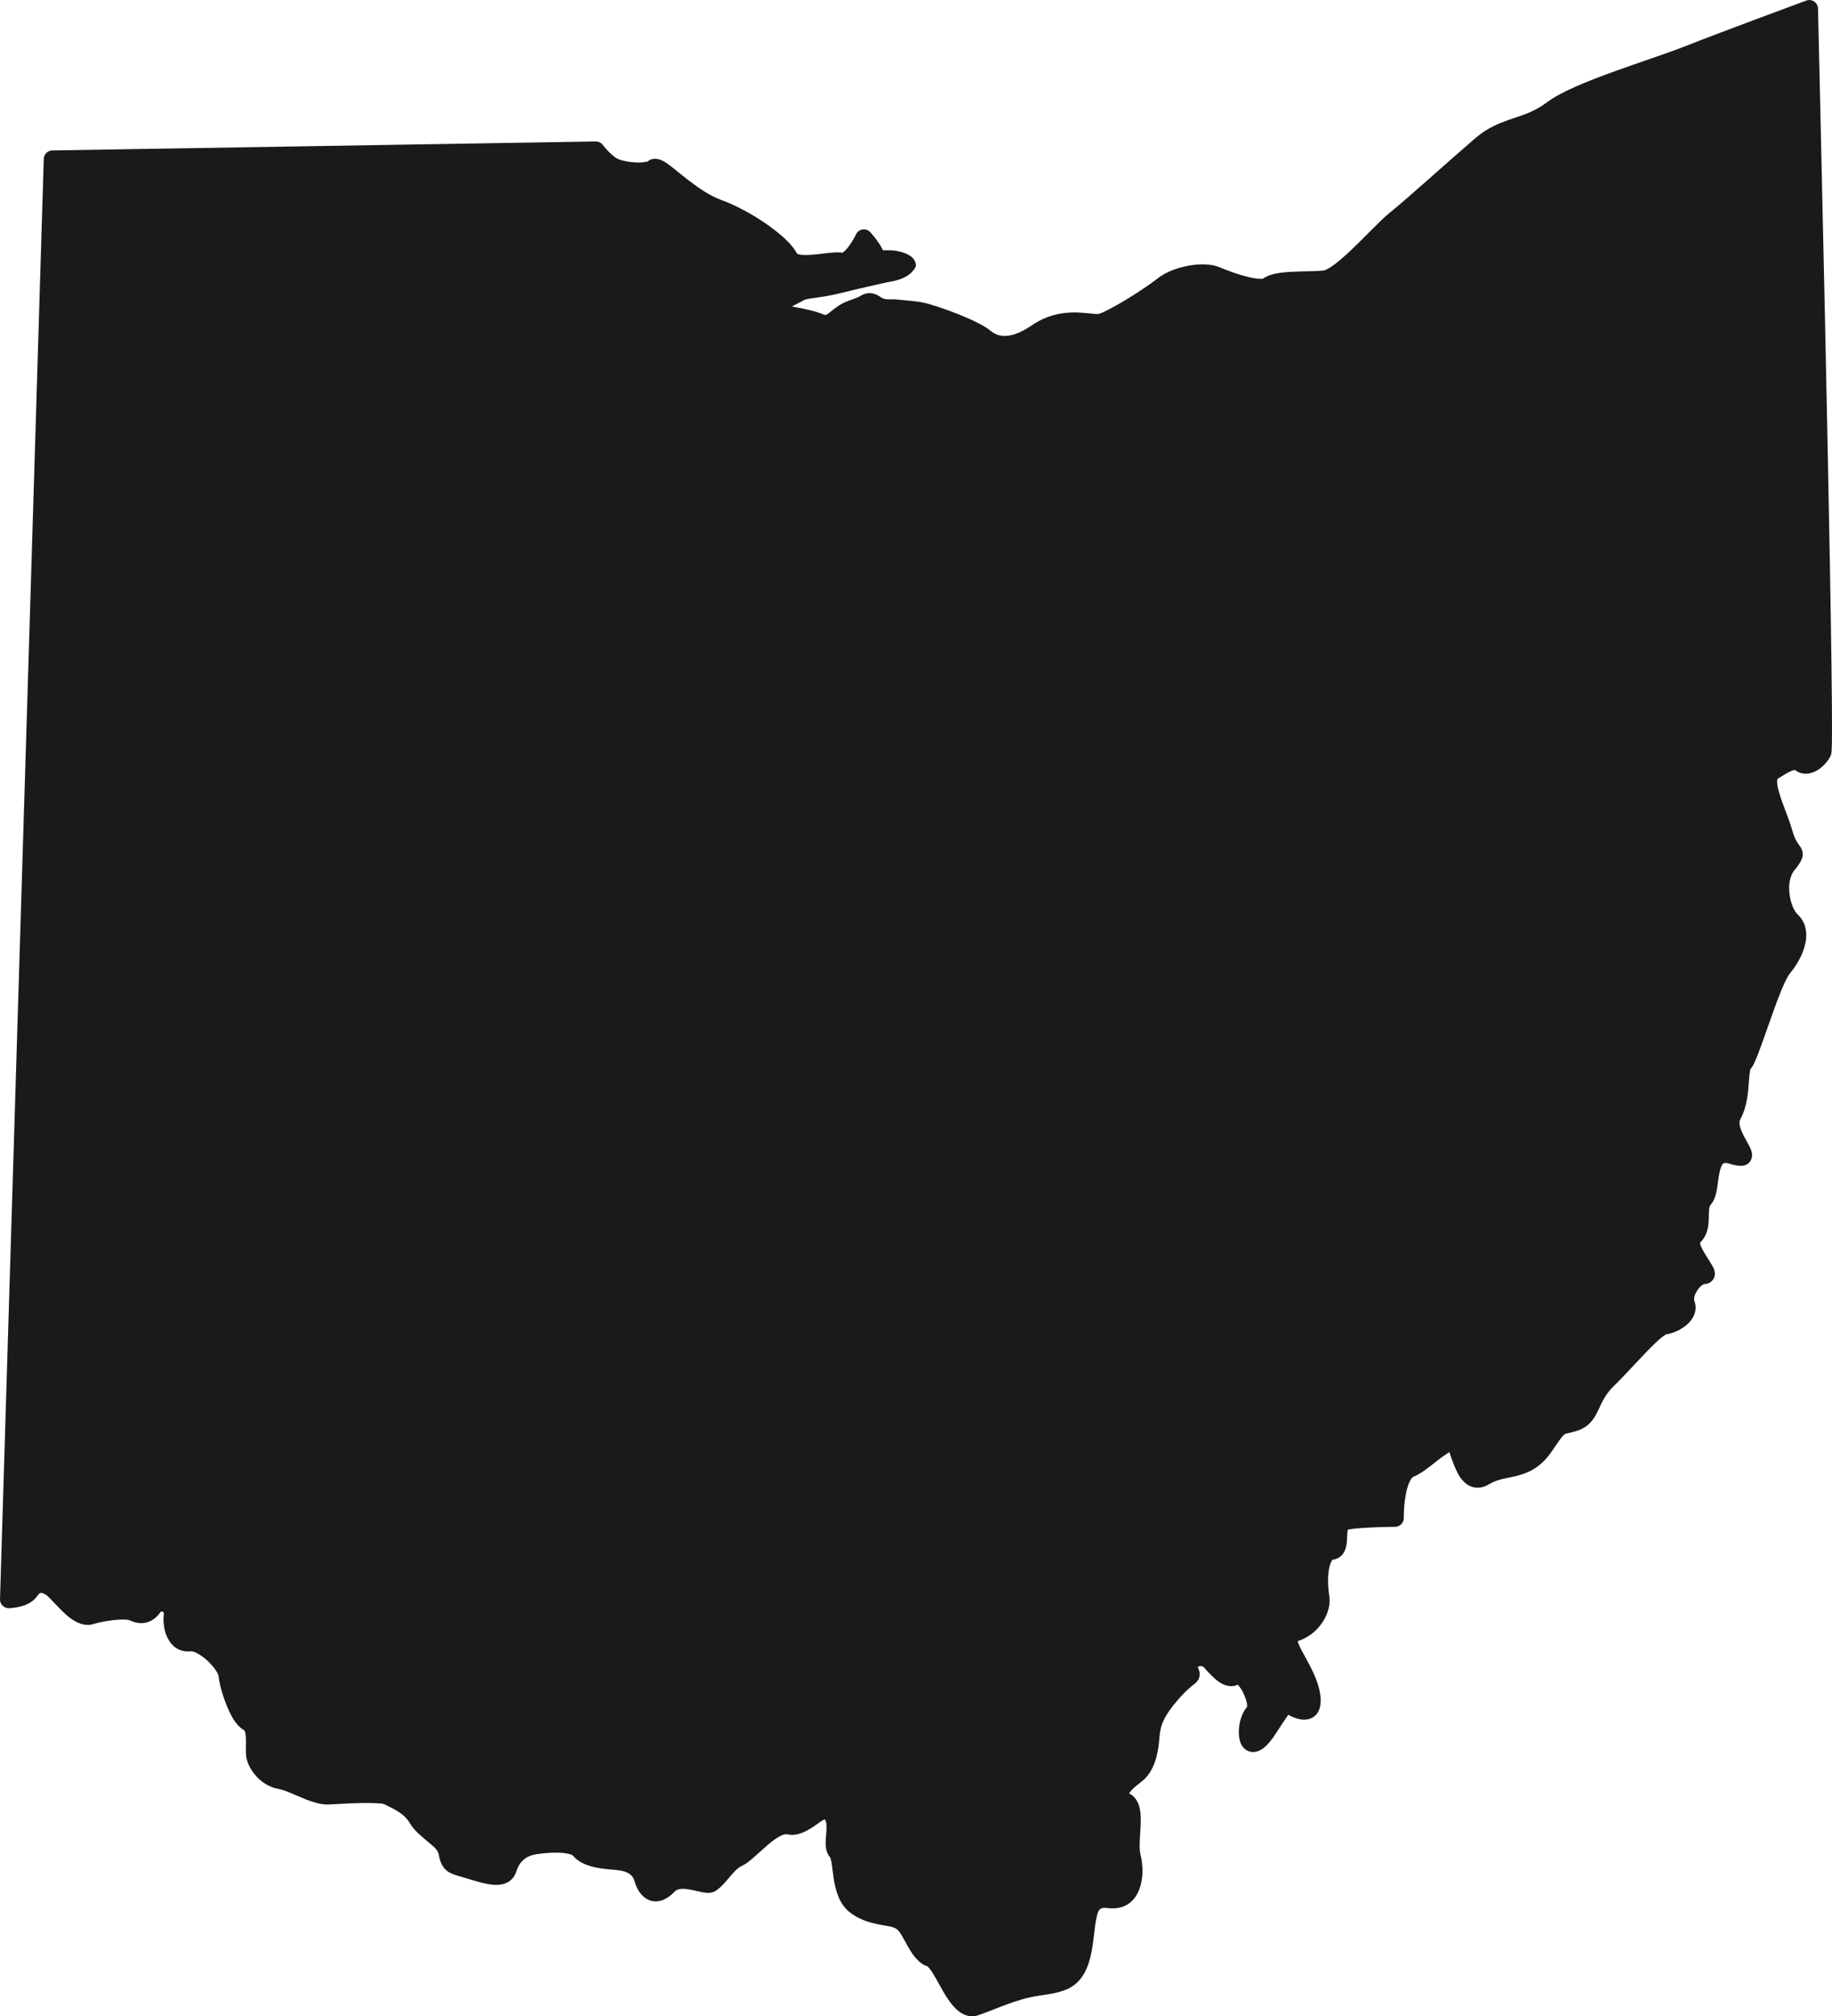 <?xml version="1.0" encoding="UTF-8"?>
<!-- Generator: Adobe Illustrator 16.0.0, SVG Export Plug-In . SVG Version: 6.00 Build 0)  -->
<svg xmlns="http://www.w3.org/2000/svg" xmlns:xlink="http://www.w3.org/1999/xlink" version="1.1" id="Layer_1" x="0px" y="0px" width="155.979px" height="171.596px" viewBox="0 0 155.979 171.596" xml:space="preserve">
<path fill-rule="evenodd" clip-rule="evenodd" fill="#1A1A1A" d="M67.501,26.102c0.52,0.088,1.89,0.338,2.671,0.68  c0.105,0.047,0.182,0.012,0.26-0.039c0.103-0.064,0.205-0.146,0.314-0.236c0.34-0.273,0.734-0.59,1.276-0.818  c0.534-0.225,0.95-0.322,1.209-0.488c0.28-0.18,0.552-0.266,0.852-0.254c0.261,0.01,0.565,0.1,0.939,0.367  c0.35,0.252,0.795,0.117,1.391,0.182c0.763,0.082,1.568,0.121,2.185,0.254c1.268,0.27,4.746,1.553,5.728,2.393  c0.742,0.633,1.838,0.699,3.565-0.48c2.33-1.592,4.613-0.939,5.563-0.939c0.201,0,0.569-0.195,1.032-0.434  c1.371-0.705,3.291-1.975,4.086-2.602c0.8-0.633,2.061-1.043,3.189-1.156c0.803-0.082,1.537-0.008,2.015,0.191  c0.561,0.232,1.727,0.693,2.733,0.902c0.293,0.063,0.57,0.104,0.809,0.1c0.101,0,0.191,0.016,0.247-0.027  c0.312-0.23,0.817-0.396,1.438-0.482c1.106-0.154,2.649-0.09,3.671-0.191c0.146-0.014,0.313-0.105,0.506-0.221  c0.426-0.256,0.911-0.658,1.418-1.117c1.379-1.25,2.884-2.91,3.746-3.6c1.422-1.135,5.215-4.572,7.258-6.32  c1.109-0.951,2.155-1.332,3.229-1.693c0.921-0.309,1.864-0.602,2.891-1.377c2.237-1.697,8.759-3.572,11.759-4.764  c2.959-1.174,10.311-3.885,10.311-3.885c0.224-0.082,0.474-0.053,0.671,0.082s0.318,0.355,0.324,0.594  c0,0,1.206,50.697,1.193,61.354c-0.002,0.98-0.015,1.633-0.036,1.893c-0.02,0.207-0.069,0.33-0.093,0.377  c-0.284,0.58-0.86,1.133-1.439,1.367c-0.537,0.215-1.075,0.182-1.507-0.131c-0.136-0.098-0.28-0.014-0.476,0.072  c-0.297,0.133-0.639,0.344-1.05,0.609c-0.067,0.045-0.064,0.129-0.069,0.217c-0.009,0.174,0.021,0.371,0.067,0.586  c0.236,1.066,0.898,2.439,1.228,3.627c0.246,0.891,0.574,1.191,0.71,1.42c0.119,0.203,0.173,0.393,0.174,0.596  c0.001,0.27-0.124,0.65-0.698,1.342c-0.429,0.516-0.513,1.285-0.43,2.006c0.084,0.734,0.342,1.439,0.724,1.801  c0.552,0.52,0.763,1.234,0.689,2.025c-0.091,0.959-0.627,2.055-1.339,2.91c-0.586,0.707-1.411,3.18-2.114,5.158  c-0.351,0.99-0.668,1.869-0.903,2.393c-0.143,0.316-0.277,0.533-0.374,0.639c-0.036,0.041-0.032,0.109-0.048,0.186  c-0.041,0.201-0.061,0.445-0.08,0.713c-0.07,1.002-0.143,2.283-0.744,3.375c-0.079,0.143-0.08,0.303-0.056,0.463  c0.037,0.254,0.14,0.51,0.256,0.752c0.205,0.432,0.454,0.83,0.601,1.131c0.104,0.211,0.164,0.396,0.188,0.543  c0.04,0.266-0.018,0.479-0.119,0.645c-0.09,0.15-0.221,0.273-0.412,0.355c-0.199,0.086-0.617,0.133-1.328-0.092  c-0.242-0.078-0.42-0.115-0.554-0.045c-0.095,0.049-0.144,0.148-0.19,0.258c-0.063,0.139-0.107,0.297-0.145,0.463  c-0.119,0.539-0.163,1.146-0.26,1.637c-0.096,0.486-0.258,0.881-0.479,1.127c-0.118,0.131-0.141,0.305-0.159,0.482  c-0.035,0.33-0.019,0.686-0.043,1.033c-0.045,0.646-0.215,1.258-0.729,1.75c0.003,0.031,0.01,0.096,0.021,0.135  c0.047,0.17,0.135,0.348,0.234,0.529c0.35,0.629,0.82,1.258,0.941,1.607c0.147,0.428,0.029,0.744-0.144,0.943  c-0.131,0.15-0.334,0.293-0.674,0.305c-0.077,0.002-0.149,0.057-0.226,0.115c-0.145,0.107-0.277,0.258-0.387,0.428  c-0.188,0.293-0.34,0.643-0.237,0.926c0.235,0.652,0.027,1.289-0.451,1.805c-0.531,0.57-1.409,0.953-1.982,1.006  c-0.079,0.055-0.426,0.301-0.684,0.539c-1.104,1.014-2.701,2.85-3.782,3.896c-0.861,0.836-1.104,1.707-1.463,2.359  c-0.346,0.633-0.771,1.117-1.548,1.385c-0.396,0.137-0.668,0.195-0.879,0.242c-0.095,0.021-0.168,0.029-0.238,0.072  c-0.246,0.158-0.474,0.529-1.153,1.512c-0.914,1.32-1.912,1.77-2.924,2.035c-0.798,0.209-1.611,0.252-2.372,0.711  c-0.437,0.266-0.828,0.334-1.169,0.293c-0.508-0.059-0.945-0.365-1.29-0.857c-0.295-0.424-0.524-0.998-0.717-1.531  c-0.083-0.23-0.153-0.453-0.223-0.635c-0.273,0.182-0.746,0.506-1.089,0.781c-0.657,0.531-1.361,1.076-1.953,1.318  c-0.126,0.051-0.206,0.18-0.285,0.322c-0.139,0.25-0.236,0.559-0.313,0.881c-0.255,1.088-0.235,2.309-0.235,2.309  c0.002,0.197-0.073,0.387-0.212,0.527c-0.137,0.141-0.324,0.221-0.521,0.223c0,0-2.864,0.02-4.021,0.236  c-0.014,0.043-0.034,0.123-0.04,0.178c-0.032,0.252-0.026,0.535-0.046,0.795c-0.062,0.826-0.371,1.451-1.197,1.594  c-0.062,0.012-0.085,0.076-0.119,0.133c-0.071,0.121-0.121,0.268-0.161,0.428c-0.197,0.775-0.142,1.824-0.031,2.465  c0.257,1.484-0.892,3.352-2.693,3.904c0.057,0.16,0.165,0.447,0.277,0.662c0.479,0.91,1.22,2.084,1.541,3.338  c0.365,1.422-0.009,2.115-0.413,2.416c-0.313,0.232-0.73,0.313-1.185,0.234c-0.339-0.057-0.704-0.207-1.017-0.383  c-0.218,0.324-0.754,1.119-1.095,1.645c-0.407,0.631-0.86,1.154-1.291,1.369c-0.395,0.197-0.725,0.182-0.987,0.082  c-0.275-0.102-0.51-0.314-0.658-0.643c-0.182-0.4-0.227-1.053-0.112-1.68c0.108-0.592,0.357-1.141,0.65-1.453  c-0.003-0.076-0.013-0.264-0.044-0.393c-0.092-0.383-0.28-0.814-0.497-1.16c-0.07-0.109-0.179-0.236-0.259-0.326  c-0.442,0.201-0.909,0.146-1.381-0.105c-0.521-0.279-1.066-0.875-1.523-1.389c-0.077-0.086-0.199-0.096-0.309-0.086  c-0.062,0.004-0.142,0.031-0.205,0.059c0.168,0.34,0.191,0.572,0.164,0.754c-0.022,0.166-0.085,0.32-0.205,0.477  c-0.17,0.221-0.679,0.482-1.559,1.48c-1.268,1.441-1.568,2.256-1.643,3.195c-0.098,1.238-0.318,2.93-1.556,3.877  c-0.29,0.221-0.567,0.445-0.788,0.666c-0.09,0.09-0.192,0.232-0.25,0.316c0.02,0.014,0.04,0.027,0.061,0.039  c0.514,0.285,0.811,0.826,0.9,1.561c0.068,0.576,0.013,1.295-0.031,2.01c-0.035,0.588-0.069,1.174,0.047,1.637  c0.488,1.945-0.047,4.865-2.837,4.514c-0.235-0.029-0.414-0.025-0.548,0.051c-0.213,0.121-0.275,0.381-0.349,0.686  c-0.215,0.887-0.23,2.119-0.522,3.365c-0.284,1.207-0.745,1.922-1.314,2.385c-0.796,0.65-1.861,0.791-3.174,0.99  c-1.887,0.287-3.438,1.084-5.069,1.643c-0.571,0.195-1.112,0.076-1.616-0.291c-0.356-0.26-0.699-0.664-1.017-1.143  c-0.475-0.717-0.903-1.607-1.307-2.24c-0.126-0.197-0.337-0.434-0.378-0.479c-0.558-0.158-1.061-0.676-1.477-1.355  c-0.236-0.385-0.456-0.816-0.681-1.195c-0.159-0.266-0.302-0.51-0.484-0.631c-0.364-0.24-0.921-0.27-1.525-0.391  c-0.818-0.164-1.708-0.422-2.511-1.07c-0.842-0.678-1.178-1.838-1.337-2.941c-0.065-0.453-0.105-0.893-0.165-1.252  c-0.027-0.164-0.096-0.389-0.108-0.428c-0.175-0.189-0.293-0.43-0.351-0.723c-0.055-0.279-0.049-0.625-0.021-0.998  c0.026-0.336,0.071-0.703,0.045-1.047c-0.013-0.18-0.036-0.355-0.146-0.488c-0.048,0.02-0.119,0.051-0.168,0.08  c-0.146,0.084-0.296,0.193-0.451,0.307c-0.756,0.547-1.638,1.092-2.567,0.895c-0.209-0.045-0.426,0.049-0.653,0.168  c-0.352,0.186-0.706,0.465-1.049,0.762c-0.843,0.729-1.635,1.527-2.142,1.74c-0.468,0.197-0.897,0.77-1.289,1.223  s-0.765,0.824-1.056,0.967c-0.16,0.078-0.364,0.125-0.608,0.119c-0.285-0.01-0.673-0.102-1.103-0.199  c-0.34-0.076-0.713-0.158-1.069-0.145c-0.232,0.012-0.459,0.063-0.633,0.246c-0.632,0.666-1.234,0.857-1.721,0.82  c-0.749-0.059-1.405-0.701-1.685-1.715c-0.216-0.783-0.996-0.92-1.85-0.98c-0.791-0.057-1.564-0.168-2.186-0.395  c-0.51-0.188-0.927-0.455-1.22-0.809c-0.036-0.043-0.1-0.061-0.167-0.086c-0.156-0.059-0.344-0.094-0.547-0.119  c-0.738-0.09-1.66-0.016-2.338,0.084c-0.908,0.133-1.472,0.604-1.736,1.422c-0.247,0.768-0.772,1.111-1.482,1.188  c-0.689,0.074-1.647-0.199-2.635-0.506c-0.651-0.203-1.09-0.305-1.396-0.441c-0.339-0.146-0.57-0.334-0.754-0.607  c-0.154-0.232-0.273-0.545-0.36-1.021c-0.076-0.418-0.477-0.713-0.865-1.039c-0.601-0.504-1.24-1.014-1.585-1.615  c-0.531-0.932-1.573-1.295-2.17-1.619c-0.149-0.08-0.473-0.084-0.867-0.102c-1.251-0.053-3.075,0.078-3.895,0.115  c-0.562,0.025-1.237-0.162-1.931-0.432c-0.83-0.324-1.694-0.779-2.362-0.898c-1.524-0.27-2.668-1.771-2.738-2.938  c-0.028-0.447,0.025-1.018-0.014-1.521c-0.011-0.143-0.028-0.277-0.067-0.396c-0.021-0.063-0.037-0.125-0.095-0.154  c-0.332-0.166-0.711-0.576-1.029-1.152c-0.584-1.051-1.063-2.672-1.127-3.426c-0.009-0.109-0.074-0.234-0.154-0.371  c-0.183-0.314-0.471-0.654-0.798-0.953c-0.271-0.248-0.569-0.469-0.863-0.621c-0.205-0.105-0.399-0.188-0.572-0.172  c-0.928,0.088-1.577-0.393-1.953-1.135c-0.3-0.592-0.405-1.369-0.321-2.049c0.016-0.125-0.066-0.197-0.155-0.205  c-0.032-0.002-0.088,0.01-0.104,0.014c-0.622,0.92-1.56,1.23-2.608,0.752c-0.199-0.09-0.535-0.088-0.919-0.072  c-0.732,0.033-1.607,0.191-2.266,0.387c-0.678,0.201-1.469-0.117-2.196-0.742c-0.474-0.406-0.937-0.926-1.331-1.336  c-0.189-0.195-0.349-0.365-0.486-0.441c-0.175-0.096-0.304-0.172-0.428-0.143c-0.125,0.031-0.206,0.156-0.316,0.309  c-0.281,0.389-0.746,0.652-1.221,0.799c-0.587,0.182-1.164,0.191-1.164,0.191c-0.203,0.004-0.397-0.076-0.54-0.219  c-0.143-0.145-0.22-0.34-0.214-0.543L3.727,13.52c0.013-0.396,0.333-0.711,0.728-0.717l46.269-0.762  c0.241-0.004,0.471,0.111,0.611,0.307c0,0,0.423,0.584,1.06,1.057c0.358,0.268,1.232,0.412,1.954,0.428  c0.303,0.006,0.727-0.072,0.789-0.084c0.274-0.25,0.746-0.365,1.363-0.025c0.943,0.52,2.877,2.551,4.936,3.307  c1.922,0.707,3.977,2.018,5.22,3.127c0.596,0.533,1.012,1.039,1.196,1.424c0.011,0.006,0.041,0.023,0.061,0.031  c0.049,0.021,0.104,0.035,0.161,0.047c0.184,0.037,0.397,0.045,0.625,0.043c0.62-0.012,1.323-0.119,1.897-0.18  c0.461-0.049,0.858-0.061,1.125-0.018c0.025-0.014,0.077-0.043,0.108-0.066c0.103-0.08,0.202-0.182,0.296-0.295  c0.434-0.514,0.76-1.201,0.76-1.201c0.104-0.219,0.311-0.373,0.551-0.412c0.239-0.039,0.482,0.043,0.65,0.219  c0,0,0.743,0.791,1.086,1.551c0.113,0,0.29,0,0.424,0c0.444-0.004,0.983,0.037,1.604,0.314c0.562,0.25,0.729,0.6,0.774,0.855  c0.046,0.264-0.092,0.387-0.297,0.641c-0.147,0.182-0.41,0.373-0.727,0.525c-0.529,0.256-1.261,0.357-1.261,0.357  C75.66,24,75.627,24.006,75.596,24.01c0,0-2.548,0.564-4.09,0.951c-1.354,0.34-2.509,0.408-2.964,0.539l-1.085,0.566L67.501,26.102  L67.501,26.102z"></path>
</svg>
